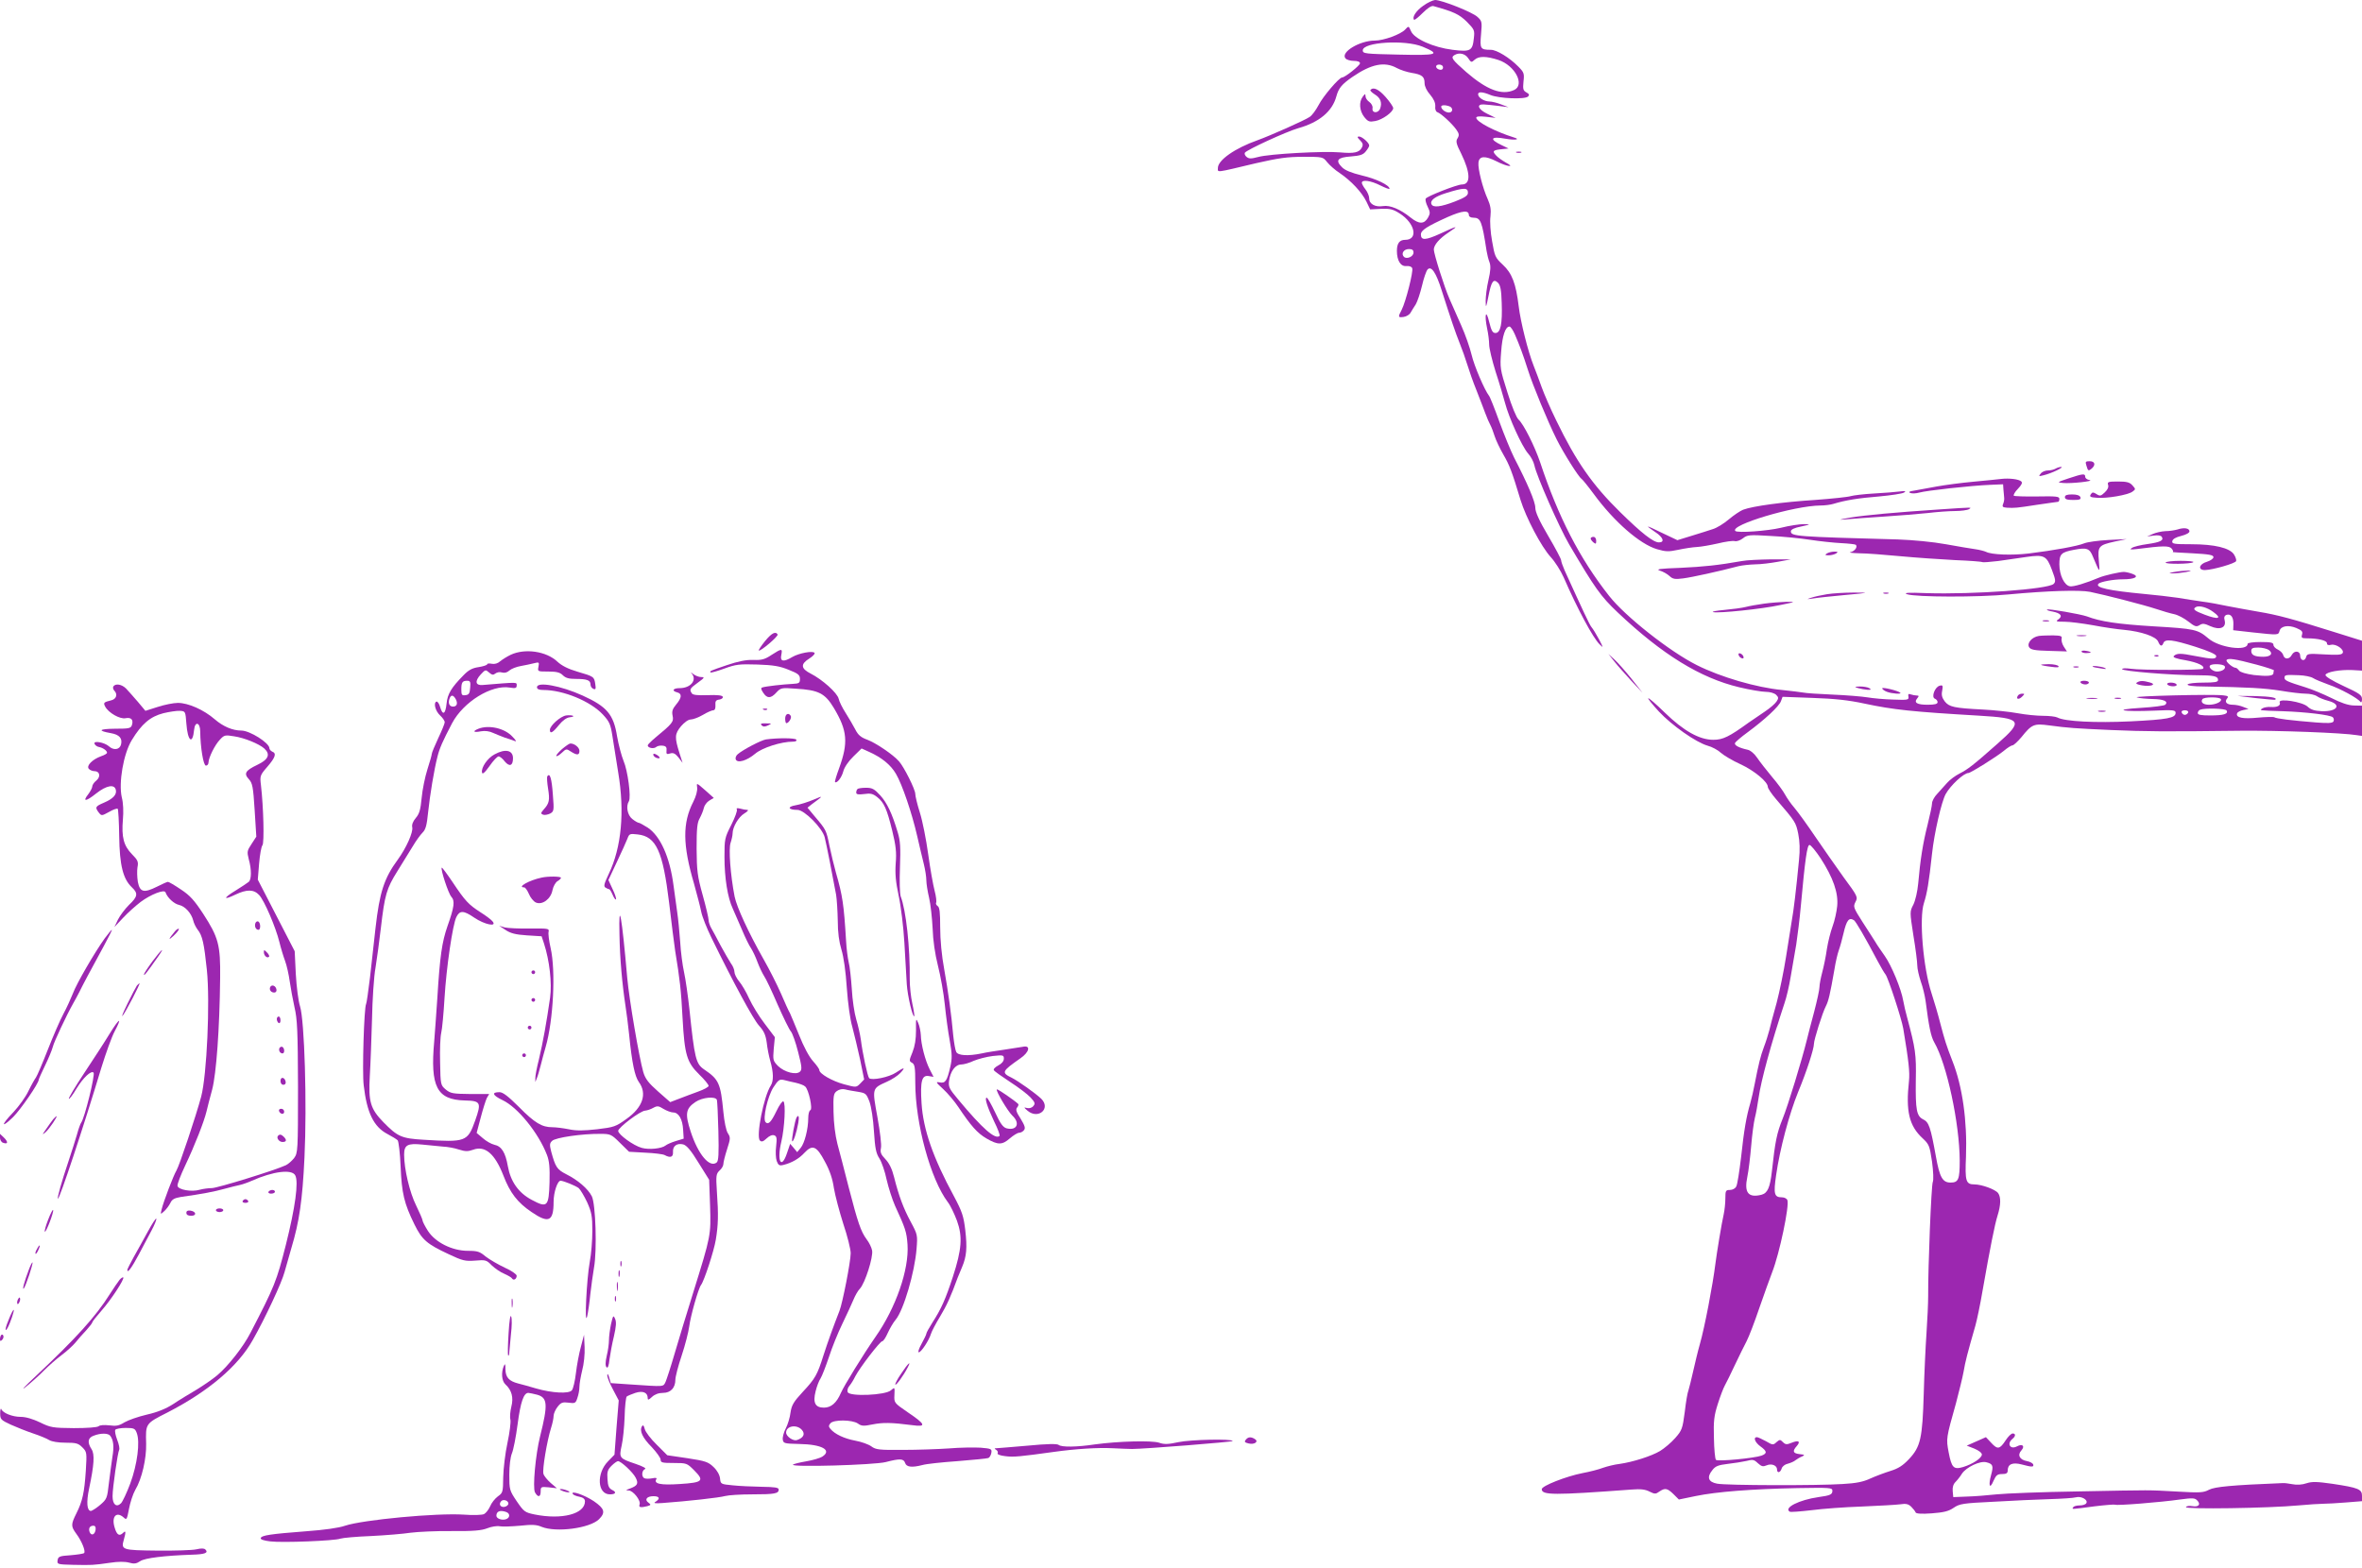 <?xml version="1.0" standalone="no"?>
<!DOCTYPE svg PUBLIC "-//W3C//DTD SVG 20010904//EN"
 "http://www.w3.org/TR/2001/REC-SVG-20010904/DTD/svg10.dtd">
<svg version="1.0" xmlns="http://www.w3.org/2000/svg"
 width="1280pt" height="850pt" viewBox="0 0 1280 850"
 preserveAspectRatio="xMidYMid meet">
<g transform="translate(0,850) scale(0.1,-0.1)"
fill="#9c27b0" stroke="none">
<path d="M7713 8469 c-39 -27 -62 -63 -50 -76 3 -3 24 14 47 37 26 26 47 40
58 37 111 -31 139 -44 181 -85 41 -42 43 -46 38 -89 -7 -69 -18 -75 -115 -63
-105 13 -209 60 -226 102 -12 28 -13 28 -31 8 -24 -26 -116 -60 -165 -60 -82
0 -186 -63 -159 -96 6 -8 27 -14 45 -14 21 0 34 -5 34 -13 0 -12 -82 -77 -97
-77 -16 0 -104 -103 -127 -149 -15 -28 -36 -57 -49 -65 -28 -19 -215 -102
-282 -126 -122 -43 -215 -108 -215 -150 0 -26 -18 -28 205 25 123 28 170 35
257 35 106 0 107 0 130 -29 13 -16 43 -43 68 -59 62 -42 120 -104 145 -155
l20 -42 59 3 c49 2 65 -2 101 -25 84 -53 102 -143 30 -143 -31 0 -45 -19 -45
-60 0 -53 21 -86 52 -82 15 1 28 -3 31 -12 7 -17 -35 -182 -57 -225 -21 -40
-20 -43 10 -39 15 2 32 12 38 23 6 11 19 31 28 45 9 15 24 60 34 101 9 40 23
80 30 88 20 22 46 -15 77 -114 49 -153 73 -225 99 -290 11 -27 29 -77 39 -110
10 -33 32 -96 50 -140 17 -44 39 -100 48 -125 9 -25 22 -54 28 -65 6 -11 16
-38 23 -60 7 -22 28 -66 47 -99 33 -57 46 -90 93 -246 30 -97 112 -253 164
-310 23 -25 54 -74 70 -110 74 -170 159 -328 194 -362 22 -22 22 -21 -3 27
-15 28 -33 57 -40 65 -11 13 -45 86 -146 308 -10 23 -19 48 -19 55 0 7 -31 66
-70 132 -49 83 -70 130 -70 153 0 32 -41 129 -115 272 -18 36 -54 124 -80 195
-26 72 -51 135 -56 140 -24 31 -80 161 -94 221 -9 38 -34 110 -56 159 -22 50
-51 115 -64 145 -29 66 -85 245 -85 268 1 25 30 59 80 92 59 39 50 38 -44 -6
-81 -37 -106 -38 -106 -5 0 23 33 44 146 95 80 35 114 38 114 10 0 -8 10 -14
24 -14 40 0 47 -18 72 -180 3 -19 10 -47 16 -62 7 -19 6 -46 -6 -97 -9 -38
-15 -89 -15 -113 1 -40 2 -38 15 26 16 82 27 97 52 73 13 -14 18 -39 20 -110
4 -112 -6 -162 -34 -162 -15 0 -22 12 -34 60 -17 72 -27 41 -11 -36 6 -27 11
-67 11 -87 0 -20 16 -86 35 -147 20 -60 42 -137 51 -169 21 -81 91 -234 124
-273 16 -17 31 -46 35 -65 11 -56 135 -337 188 -428 140 -238 171 -282 264
-370 242 -229 448 -355 657 -405 58 -14 124 -25 145 -25 23 0 46 -7 56 -16 14
-14 14 -19 2 -37 -8 -12 -36 -36 -63 -54 -27 -18 -66 -45 -88 -60 -105 -76
-139 -93 -191 -93 -76 0 -161 48 -264 148 -46 45 -86 80 -89 77 -3 -2 24 -35
58 -72 70 -75 201 -167 264 -185 23 -6 55 -23 71 -38 17 -15 64 -43 106 -62
76 -35 149 -96 149 -123 0 -8 20 -38 45 -67 105 -122 107 -125 120 -188 8 -41
10 -85 4 -142 -16 -166 -29 -274 -39 -328 -5 -30 -19 -118 -31 -195 -12 -77
-35 -189 -51 -250 -17 -60 -35 -128 -40 -150 -6 -22 -18 -62 -29 -90 -19 -51
-29 -93 -50 -200 -6 -33 -17 -80 -24 -105 -21 -71 -34 -145 -50 -294 -9 -76
-20 -147 -26 -157 -5 -11 -20 -19 -34 -19 -23 0 -25 -4 -25 -45 0 -25 -4 -64
-9 -87 -11 -47 -38 -212 -45 -268 -14 -113 -58 -344 -84 -435 -11 -38 -27
-106 -37 -150 -10 -44 -21 -89 -25 -101 -5 -11 -14 -64 -20 -117 -12 -91 -15
-100 -52 -142 -22 -25 -59 -56 -82 -70 -47 -28 -148 -60 -219 -70 -27 -3 -67
-13 -90 -21 -23 -9 -74 -22 -112 -29 -87 -17 -220 -69 -220 -87 0 -33 67 -33
486 -2 50 4 75 1 98 -11 28 -14 34 -14 53 0 31 21 43 19 77 -14 l29 -29 92 19
c112 23 301 38 553 43 174 3 187 2 187 -14 0 -21 -11 -26 -76 -35 -104 -15
-190 -58 -155 -79 4 -3 57 1 117 8 60 8 183 17 274 20 91 4 184 9 207 12 32 5
45 2 61 -14 11 -11 21 -24 23 -30 3 -7 33 -9 87 -5 65 5 91 11 119 30 32 22
50 25 217 33 99 6 235 12 301 14 66 2 131 6 145 10 29 8 67 -14 56 -32 -4 -7
-20 -12 -36 -12 -16 0 -32 -4 -35 -10 -8 -12 -13 -12 115 5 57 7 108 11 112 9
9 -6 246 13 351 28 68 9 81 9 94 -5 21 -21 8 -37 -26 -31 -16 3 -32 1 -35 -5
-8 -13 451 -6 609 9 55 5 116 9 135 9 19 0 74 3 123 7 l87 7 0 29 c0 36 -20
44 -159 65 -85 12 -111 13 -142 3 -23 -8 -52 -10 -76 -5 -21 4 -45 7 -53 6
-278 -11 -368 -20 -399 -36 -30 -16 -49 -17 -170 -10 -172 9 -118 9 -536 1
-198 -3 -398 -11 -445 -16 -47 -5 -119 -11 -160 -12 l-75 -3 -3 32 c-2 21 3
38 15 50 10 10 26 30 35 45 23 35 98 71 132 62 36 -9 40 -19 26 -69 -16 -58
-7 -80 13 -32 14 31 21 37 46 37 24 0 31 5 31 19 0 35 26 46 76 33 56 -15 67
-15 62 1 -3 6 -17 14 -33 17 -40 7 -54 33 -31 58 21 24 6 38 -24 22 -36 -19
-56 14 -25 40 19 15 19 30 2 30 -8 0 -25 -17 -38 -37 -32 -49 -44 -51 -78 -14
l-29 31 -52 -23 -52 -23 41 -16 c24 -10 41 -23 41 -32 0 -19 -49 -52 -102 -68
-51 -15 -62 -4 -78 80 -14 75 -14 75 40 267 16 61 35 137 41 170 9 54 20 97
64 250 8 28 26 113 39 190 42 239 66 358 81 406 18 57 19 100 3 122 -15 20
-89 47 -128 47 -47 0 -52 17 -46 152 7 191 -19 380 -74 518 -32 82 -42 114
-65 202 -12 48 -34 122 -48 165 -45 137 -68 406 -41 488 17 53 27 110 44 268
12 112 51 281 74 323 26 47 98 114 123 114 12 0 153 88 193 121 19 16 40 29
46 29 6 0 28 20 49 45 56 70 68 74 150 63 106 -14 135 -16 335 -25 189 -8 285
-9 700 -4 208 2 554 -11 633 -24 l27 -4 0 82 0 82 -45 1 c-30 1 -69 14 -122
41 -43 21 -105 47 -138 57 -100 31 -115 38 -115 52 0 16 6 17 79 14 30 -1 64
-8 75 -15 12 -8 50 -23 85 -36 62 -21 158 -73 173 -94 4 -5 8 1 8 15 0 22 -12
31 -101 72 -64 30 -99 52 -97 60 6 16 79 29 146 26 l52 -3 0 81 0 81 -147 46
c-232 73 -311 94 -413 111 -52 9 -129 23 -170 31 -41 9 -102 20 -135 24 -33 5
-94 14 -135 21 -41 6 -120 15 -175 20 -200 19 -273 35 -253 56 11 11 82 24
133 24 65 0 90 15 52 29 -16 6 -37 11 -48 11 -22 0 -106 -19 -134 -31 -71 -30
-138 -50 -157 -47 -31 4 -58 61 -58 119 0 56 10 66 80 79 69 13 84 8 102 -38
38 -90 38 -91 32 -22 -7 79 -2 85 88 105 l63 13 -100 -5 c-55 -3 -113 -11
-130 -18 -35 -15 -169 -39 -300 -55 -92 -11 -203 -7 -233 9 -9 4 -35 11 -57
14 -22 3 -94 15 -160 27 -71 13 -178 23 -260 26 -552 15 -580 17 -580 44 0 10
19 19 55 26 54 12 54 12 15 13 -22 0 -78 -8 -125 -20 -72 -17 -234 -29 -246
-17 -32 32 319 137 462 138 23 0 54 4 70 9 66 20 135 31 247 40 64 6 125 15
135 21 13 8 8 10 -23 6 -22 -3 -85 -8 -140 -11 -55 -3 -111 -10 -125 -14 -14
-5 -101 -14 -195 -21 -172 -11 -336 -33 -389 -53 -15 -6 -50 -29 -77 -52 -27
-23 -66 -47 -87 -53 -20 -7 -72 -23 -114 -36 l-78 -24 -80 38 c-44 22 -80 38
-80 36 0 -2 18 -15 40 -30 43 -28 53 -56 20 -56 -30 0 -93 49 -210 164 -151
148 -239 275 -346 496 -31 63 -66 144 -79 180 -13 36 -32 88 -43 115 -31 77
-72 241 -82 325 -15 123 -36 179 -86 225 -41 38 -44 45 -58 127 -9 48 -13 108
-9 135 4 37 0 60 -15 94 -27 59 -54 165 -50 198 4 36 35 38 97 7 58 -30 106
-36 51 -7 -19 11 -44 28 -54 40 -21 23 -15 28 39 33 l30 3 -37 18 c-70 33 -60
50 21 35 52 -9 83 -4 45 7 -102 32 -204 85 -204 107 0 7 17 9 53 5 l52 -6 -45
22 c-50 24 -61 53 -20 51 14 -1 50 -4 80 -8 l55 -7 -40 15 c-22 9 -51 16 -65
16 -28 1 -60 21 -60 39 0 15 24 14 67 -4 46 -19 187 -25 204 -8 8 8 6 14 -9
22 -18 10 -20 18 -16 59 5 43 3 50 -28 81 -47 48 -117 91 -149 91 -57 0 -60 6
-53 84 6 67 5 72 -19 94 -27 26 -194 92 -230 92 -12 -1 -41 -14 -64 -31z m-4
-222 c101 -42 82 -48 -131 -43 -179 4 -193 5 -193 23 0 45 229 59 324 20z
m247 -62 c16 -24 18 -25 35 -9 23 21 64 20 129 -1 91 -30 145 -136 85 -163
-66 -30 -147 0 -260 98 -76 67 -84 78 -64 91 26 16 58 9 75 -16z m-386 -54
c19 -10 55 -22 80 -26 56 -9 70 -20 70 -56 0 -17 12 -42 30 -62 20 -24 29 -44
28 -63 -2 -16 3 -29 11 -32 19 -6 78 -60 102 -93 16 -23 18 -31 8 -48 -11 -16
-8 -30 20 -85 50 -103 52 -166 3 -166 -26 0 -192 -65 -196 -77 -3 -7 2 -26 11
-44 14 -29 14 -36 2 -58 -21 -37 -49 -37 -95 0 -56 45 -111 68 -149 62 -42 -7
-75 11 -75 41 0 13 -9 35 -20 49 -11 14 -20 30 -20 36 0 19 49 12 100 -14 28
-14 50 -22 50 -18 0 19 -72 54 -150 72 -57 14 -92 28 -108 45 -37 37 -24 53
49 58 49 4 66 9 80 27 11 13 19 27 19 32 0 15 -39 49 -55 49 -12 0 -10 -5 5
-20 16 -16 18 -25 10 -40 -14 -27 -42 -33 -118 -26 -88 8 -384 -8 -444 -25
-38 -10 -49 -10 -62 0 -9 7 -13 17 -10 23 10 16 226 115 289 133 114 32 185
91 207 173 12 44 29 65 87 105 102 70 174 85 241 48z m250 3 c0 -9 -7 -14 -17
-12 -25 5 -28 28 -4 28 12 0 21 -6 21 -16z m34 -210 c22 -8 20 -34 -2 -34 -19
0 -42 18 -42 32 0 9 22 10 44 2z m101 -469 c0 -15 -16 -26 -70 -47 -78 -30
-120 -35 -128 -14 -8 20 20 41 78 59 99 31 120 31 120 2z m-295 -324 c0 -22
-37 -38 -52 -23 -17 17 -1 42 27 42 18 0 25 -5 25 -19z m549 -443 c26 -60 45
-111 71 -193 25 -80 107 -279 156 -377 37 -74 119 -204 134 -213 6 -4 36 -41
67 -83 110 -150 250 -272 343 -299 48 -14 63 -14 115 -3 33 7 78 14 100 15 22
1 73 10 113 19 41 10 82 16 93 13 10 -3 30 4 44 15 24 19 35 20 148 13 67 -3
165 -13 217 -21 52 -8 128 -16 168 -18 40 -2 75 -6 79 -9 11 -12 -6 -35 -29
-40 -13 -2 9 -5 47 -6 39 0 140 -8 225 -16 85 -8 218 -17 295 -21 77 -3 143
-8 148 -11 4 -2 42 1 85 6 42 6 111 16 153 22 97 14 110 7 139 -71 20 -53 21
-63 9 -75 -30 -29 -436 -58 -689 -50 -101 4 -127 2 -105 -6 47 -16 384 -17
550 -1 215 20 384 25 441 14 84 -17 296 -72 359 -93 33 -11 77 -24 97 -28 20
-4 54 -22 77 -40 34 -27 43 -30 60 -20 16 11 27 10 59 -5 51 -23 87 -9 78 30
-5 17 -2 26 9 31 24 8 39 -12 38 -50 l-1 -33 107 -12 c138 -15 138 -15 144 8
7 27 47 34 91 16 30 -13 36 -19 31 -36 -5 -17 -2 -20 27 -20 60 0 108 -12 108
-26 0 -10 7 -13 23 -9 28 6 73 -27 62 -45 -6 -10 -31 -11 -101 -7 -86 5 -92 4
-97 -15 -7 -25 -32 -19 -32 8 0 26 -31 30 -45 5 -13 -26 -40 -27 -47 -2 -2 10
-16 24 -29 30 -13 6 -24 17 -24 26 0 12 -14 15 -70 15 -38 0 -70 -4 -70 -10 0
-42 -155 -21 -213 30 -57 48 -72 52 -296 65 -196 12 -289 26 -362 54 -34 12
-210 43 -216 37 -3 -3 11 -8 31 -11 44 -9 55 -24 31 -42 -17 -11 -13 -13 33
-13 28 0 97 -9 154 -19 57 -11 133 -22 169 -25 93 -9 172 -36 184 -63 11 -27
21 -29 29 -8 9 23 51 18 174 -21 72 -23 112 -41 112 -50 0 -18 -20 -18 -113 0
-80 16 -101 16 -117 0 -7 -7 15 -15 65 -23 66 -12 107 -32 93 -46 -8 -8 -340
-8 -390 0 -29 4 -48 3 -48 -2 0 -11 271 -33 402 -33 95 0 118 -5 118 -26 0
-11 -18 -14 -79 -14 -44 0 -83 -4 -86 -10 -4 -6 29 -11 92 -11 235 -4 324 -9
413 -23 52 -9 113 -16 135 -16 22 0 50 -6 61 -14 11 -8 39 -19 62 -25 74 -20
49 -59 -36 -56 -39 2 -59 8 -77 25 -28 26 -160 47 -151 23 7 -17 -13 -28 -49
-25 -16 1 -37 -2 -45 -8 -17 -11 -21 -11 110 -15 121 -4 259 -20 272 -33 6 -6
7 -16 3 -23 -6 -9 -30 -10 -94 -5 -138 11 -215 21 -226 28 -5 3 -46 2 -90 -2
-81 -8 -120 0 -112 23 2 7 17 15 33 18 l29 6 -28 11 c-16 7 -41 12 -57 12 -33
0 -47 15 -31 34 9 11 5 14 -21 17 -62 7 -493 -4 -468 -11 14 -5 53 -8 87 -9
59 -1 85 -13 67 -31 -5 -5 -65 -13 -134 -17 -159 -10 -99 -22 73 -15 105 5
117 3 117 -12 0 -28 -44 -36 -244 -46 -189 -9 -357 -1 -397 21 -10 5 -44 9
-77 9 -33 0 -95 6 -138 14 -44 8 -128 17 -189 20 -156 8 -182 14 -206 44 -15
20 -19 35 -14 58 5 28 3 32 -14 27 -26 -7 -46 -62 -26 -70 8 -3 15 -11 15 -19
0 -10 -15 -14 -54 -14 -58 0 -76 11 -56 35 10 12 9 15 -3 15 -8 0 -23 3 -32 6
-12 5 -16 2 -13 -12 3 -18 -3 -19 -82 -16 -47 1 -110 7 -140 12 -30 5 -116 12
-190 15 -74 3 -145 8 -158 11 -13 2 -64 9 -115 14 -138 13 -333 70 -462 135
-146 73 -389 265 -475 375 -160 203 -276 429 -374 725 -29 85 -89 206 -117
231 -11 10 -37 72 -60 147 -40 126 -41 133 -34 221 6 86 23 136 45 136 6 0 19
-19 29 -42z m3785 -1505 c50 -36 28 -43 -46 -15 -56 21 -67 30 -49 41 17 11
62 -1 95 -26z m301 -206 c25 -19 11 -37 -30 -37 -46 0 -65 9 -65 31 0 15 7 19
38 19 21 0 46 -6 57 -13z m-65 -80 c52 -14 94 -28 93 -31 -2 -3 -3 -10 -3 -15
0 -15 -33 -18 -105 -10 -43 6 -74 15 -81 24 -6 8 -14 15 -18 15 -16 0 -55 33
-50 42 8 12 44 7 164 -25z m-174 -8 c8 -14 -14 -29 -42 -29 -23 0 -48 23 -37
33 11 11 71 8 79 -4z m-1951 -203 c155 -33 258 -44 617 -65 236 -14 245 -27
103 -152 -132 -117 -161 -139 -206 -162 -22 -11 -52 -33 -67 -50 -15 -16 -39
-43 -54 -60 -16 -16 -28 -40 -28 -51 0 -12 -11 -64 -24 -116 -25 -98 -40 -191
-51 -319 -4 -43 -15 -91 -26 -114 -20 -38 -20 -39 0 -168 12 -71 21 -144 21
-162 0 -18 9 -57 19 -87 11 -30 22 -77 26 -105 18 -141 29 -193 47 -225 68
-117 137 -439 138 -641 0 -103 -7 -119 -50 -119 -43 0 -59 29 -79 141 -29 160
-38 186 -68 201 -37 18 -43 51 -41 213 3 140 -2 172 -47 340 -8 28 -17 68 -21
90 -11 65 -64 192 -100 243 -18 26 -42 60 -51 76 -10 15 -41 65 -70 109 -49
77 -51 82 -38 108 14 26 12 31 -65 135 -43 60 -112 159 -153 219 -41 61 -91
130 -111 154 -21 24 -44 58 -53 75 -9 17 -40 60 -71 96 -30 36 -66 82 -80 103
-15 22 -36 40 -51 43 -46 10 -73 24 -69 36 3 7 33 33 69 59 92 68 170 140 180
168 l9 24 163 -6 c119 -4 194 -12 282 -31z m1930 25 c8 -14 -28 -31 -64 -31
-31 0 -47 13 -36 30 8 13 92 13 100 1z m31 -62 c11 -19 -16 -27 -88 -27 -50 0
-68 3 -68 13 0 7 6 16 13 18 24 10 136 7 143 -4z m-208 -11 c-3 -7 -11 -13
-18 -13 -7 0 -15 6 -17 13 -3 7 4 12 17 12 13 0 20 -5 18 -12z m-1992 -790
c68 -105 97 -188 90 -259 -3 -31 -14 -81 -25 -110 -11 -30 -25 -85 -31 -124
-5 -38 -17 -95 -25 -125 -8 -30 -15 -66 -15 -80 0 -14 -13 -74 -29 -135 -16
-60 -34 -128 -39 -150 -27 -110 -103 -359 -132 -430 -31 -77 -40 -120 -58
-285 -10 -87 -23 -117 -56 -126 -72 -18 -95 11 -77 97 7 33 16 110 21 169 5
60 14 127 20 151 6 23 15 72 20 108 13 93 68 295 140 512 11 31 26 96 34 145
8 49 22 127 30 174 7 47 19 141 25 210 23 252 34 330 47 330 7 0 34 -33 60
-72z m181 -336 c10 -7 58 -88 129 -223 17 -32 36 -64 42 -71 14 -17 87 -240
96 -293 30 -181 36 -236 31 -285 -18 -163 1 -243 74 -310 35 -33 38 -40 51
-127 7 -53 9 -99 4 -110 -8 -17 -26 -463 -25 -618 0 -38 -4 -128 -9 -200 -5
-71 -12 -220 -15 -330 -7 -241 -17 -287 -80 -354 -33 -35 -58 -51 -100 -64
-32 -10 -80 -28 -109 -41 -38 -18 -77 -26 -151 -30 -135 -9 -630 -8 -680 2
-48 9 -57 35 -25 74 16 21 32 27 82 33 35 4 80 11 102 16 34 9 41 8 62 -12 20
-18 28 -20 47 -12 27 12 57 0 57 -22 0 -22 18 -18 25 5 3 11 18 23 33 26 15 4
34 12 42 19 8 6 24 16 35 20 17 8 16 10 -12 13 -37 4 -41 16 -16 44 22 25 10
33 -27 18 -27 -11 -34 -11 -48 3 -15 15 -17 15 -35 0 -18 -17 -21 -16 -57 5
-22 12 -44 22 -49 22 -22 0 -10 -29 19 -50 36 -26 38 -38 6 -50 -38 -14 -237
-33 -247 -23 -5 5 -10 58 -11 118 -3 93 1 122 21 185 13 41 30 86 38 100 8 14
32 63 54 110 22 47 51 105 64 130 13 25 44 106 69 180 26 74 57 162 70 195 39
99 94 360 82 390 -3 8 -16 15 -29 15 -42 0 -47 17 -32 120 20 141 71 332 119
450 47 113 86 235 86 262 0 22 46 169 65 205 14 28 22 61 46 198 6 39 17 86
24 105 7 19 18 60 25 90 17 73 30 89 57 72z"/>
<path d="M7427 8013 c-4 -3 6 -14 22 -24 32 -19 42 -45 30 -78 -11 -27 -46
-25 -41 3 2 10 -6 25 -17 33 -12 8 -21 22 -21 31 -1 15 -2 15 -15 -2 -22 -29
-18 -77 8 -110 21 -26 28 -28 60 -22 39 7 97 49 97 70 0 7 -18 34 -41 60 -37
42 -66 56 -82 39z"/>
<path d="M8620 5581 c0 -5 7 -14 15 -21 13 -10 15 -9 15 9 0 12 -6 21 -15 21
-8 0 -15 -4 -15 -9z"/>
<path d="M9900 5500 c-12 -8 -10 -10 10 -10 14 0 32 5 40 10 12 8 10 10 -10
10 -14 0 -32 -5 -40 -10z"/>
<path d="M9440 5459 c-130 -23 -208 -31 -335 -37 -110 -4 -134 -7 -110 -15 17
-5 40 -18 52 -29 18 -17 30 -19 75 -13 47 6 193 38 299 66 20 5 61 9 90 10 30
0 86 7 124 14 l70 13 -110 0 c-60 -1 -130 -4 -155 -9z"/>
<path d="M9900 5279 c-30 -5 -68 -13 -85 -19 -27 -9 -26 -9 10 -4 22 4 101 12
175 19 134 12 134 13 45 13 -49 0 -115 -4 -145 -9z"/>
<path d="M10208 5283 c6 -2 18 -2 25 0 6 3 1 5 -13 5 -14 0 -19 -2 -12 -5z"/>
<path d="M9560 5228 c-36 -5 -81 -13 -100 -18 -19 -5 -71 -12 -115 -16 -44 -4
-72 -9 -61 -12 31 -7 264 17 361 38 88 18 88 18 35 18 -30 -1 -84 -5 -120 -10z"/>
<path d="M11073 5133 c9 -2 23 -2 30 0 6 3 -1 5 -18 5 -16 0 -22 -2 -12 -5z"/>
<path d="M11049 5053 c-38 -6 -66 -39 -53 -61 9 -14 30 -18 108 -20 l97 -3
-17 26 c-9 14 -14 33 -12 43 4 14 -3 17 -46 18 -28 0 -63 -1 -77 -3z"/>
<path d="M11258 5053 c12 -2 32 -2 45 0 12 2 2 4 -23 4 -25 0 -35 -2 -22 -4z"/>
<path d="M11280 4969 c0 -5 11 -9 25 -9 14 0 25 2 25 4 0 2 -11 6 -25 8 -14 3
-25 1 -25 -3z"/>
<path d="M9422 4949 c2 -7 10 -15 17 -17 8 -3 12 1 9 9 -2 7 -10 15 -17 17 -8
3 -12 -1 -9 -9z"/>
<path d="M11678 4943 c7 -3 16 -2 19 1 4 3 -2 6 -13 5 -11 0 -14 -3 -6 -6z"/>
<path d="M11061 4896 c2 -2 26 -7 53 -10 33 -5 46 -4 41 3 -3 6 -27 11 -52 11
-26 0 -44 -2 -42 -4z"/>
<path d="M11238 4883 c6 -2 18 -2 25 0 6 3 1 5 -13 5 -14 0 -19 -2 -12 -5z"/>
<path d="M11341 4886 c2 -2 22 -6 44 -9 28 -5 34 -4 20 3 -19 8 -73 14 -64 6z"/>
<path d="M11275 4800 c3 -5 15 -10 26 -10 10 0 19 5 19 10 0 6 -12 10 -26 10
-14 0 -23 -4 -19 -10z"/>
<path d="M11581 4801 c-10 -6 -2 -11 27 -16 48 -8 82 5 42 16 -36 10 -53 10
-69 0z"/>
<path d="M11745 4790 c3 -5 17 -10 31 -10 14 0 22 4 19 10 -3 6 -17 10 -31 10
-14 0 -22 -4 -19 -10z"/>
<path d="M10070 4770 c14 -4 36 -8 50 -9 20 -1 22 1 10 9 -8 5 -31 9 -50 9
-32 -1 -33 -2 -10 -9z"/>
<path d="M10200 4769 c0 -5 12 -14 26 -19 26 -10 81 -14 72 -5 -11 11 -98 32
-98 24z"/>
<path d="M10935 4729 c-12 -19 5 -23 22 -6 16 16 16 17 1 17 -9 0 -20 -5 -23
-11z"/>
<path d="M12225 4716 c55 -6 102 -10 104 -9 16 11 -25 18 -107 20 l-97 1 100
-12z"/>
<path d="M11313 4713 c15 -2 37 -2 50 0 12 2 0 4 -28 4 -27 0 -38 -2 -22 -4z"/>
<path d="M11463 4713 c9 -2 23 -2 30 0 6 3 -1 5 -18 5 -16 0 -22 -2 -12 -5z"/>
<path d="M11373 4643 c9 -2 25 -2 35 0 9 3 1 5 -18 5 -19 0 -27 -2 -17 -5z"/>
<path d="M8218 7673 c6 -2 18 -2 25 0 6 3 1 5 -13 5 -14 0 -19 -2 -12 -5z"/>
<path d="M11306 5978 c9 -31 11 -33 29 -18 23 20 18 40 -11 40 -22 0 -24 -3
-18 -22z"/>
<path d="M11140 5960 c-8 -5 -27 -10 -41 -10 -15 0 -33 -7 -40 -17 -13 -15
-11 -16 16 -9 42 10 113 44 95 45 -8 0 -22 -4 -30 -9z"/>
<path d="M11210 5907 c-63 -21 -64 -22 -30 -25 42 -4 175 10 143 16 -13 2 -23
10 -23 18 0 18 -12 17 -90 -9z"/>
<path d="M10845 5904 c-16 -2 -84 -9 -150 -15 -66 -6 -156 -18 -200 -26 -44
-8 -98 -18 -120 -22 -28 -4 -35 -8 -23 -13 9 -4 31 -3 49 2 38 11 282 38 384
42 l70 3 2 -30 c2 -16 3 -37 4 -45 1 -8 -2 -23 -6 -32 -6 -15 -2 -18 21 -20
42 -2 48 -2 164 16 58 8 108 16 113 16 4 0 7 7 7 16 0 13 -17 15 -120 13 -66
-1 -123 1 -127 4 -3 4 6 21 22 37 20 21 26 33 19 40 -13 13 -67 19 -109 14z"/>
<path d="M11424 5872 c4 -12 -2 -26 -18 -41 -21 -20 -26 -21 -45 -9 -18 11
-23 11 -31 -2 -8 -12 -2 -16 33 -18 53 -5 169 15 193 33 18 13 18 14 0 34 -15
17 -31 21 -78 21 -53 0 -59 -2 -54 -18z"/>
<path d="M11190 5805 c0 -11 12 -15 45 -15 35 0 43 3 39 15 -4 10 -20 15 -45
15 -28 0 -39 -4 -39 -15z"/>
<path d="M10515 5739 c-255 -17 -403 -31 -485 -44 -68 -12 -73 -14 -25 -10 33
3 125 10 205 15 80 5 186 14 235 19 50 6 117 11 150 11 33 0 67 5 75 10 17 11
24 11 -155 -1z"/>
<path d="M11800 5630 c-14 -4 -43 -9 -65 -9 -22 -1 -53 -8 -70 -16 l-30 -13
36 5 c23 3 39 1 44 -7 12 -19 -7 -29 -77 -39 -37 -5 -75 -14 -85 -21 -14 -9
-9 -10 27 -6 141 18 175 19 189 2 7 -9 10 -17 5 -18 -5 -1 43 -4 106 -7 92 -5
115 -9 115 -21 0 -8 -16 -19 -35 -25 -43 -12 -52 -45 -11 -45 42 1 165 36 169
49 2 6 -3 22 -12 36 -23 35 -105 55 -231 55 -95 0 -106 2 -103 17 2 11 19 21
48 28 28 7 45 17 45 25 0 17 -29 22 -65 10z"/>
<path d="M11736 5451 c-7 -10 140 -9 150 2 4 4 -27 7 -69 7 -42 0 -78 -4 -81
-9z"/>
<path d="M11785 5400 c-34 -6 -36 -7 -10 -8 17 0 48 3 70 7 33 7 35 9 10 8
-16 0 -48 -3 -70 -7z"/>
<path d="M4145 5024 c-20 -25 -35 -47 -33 -50 8 -7 108 78 102 87 -11 19 -33
7 -69 -37z"/>
<path d="M4181 4950 c-36 -24 -53 -29 -100 -27 -39 1 -82 -8 -141 -28 -92 -31
-96 -33 -89 -40 3 -2 36 7 74 21 63 23 81 25 180 22 87 -3 122 -9 170 -29 51
-20 60 -28 60 -49 0 -22 -4 -25 -40 -27 -48 -2 -145 -13 -163 -19 -10 -3 -9
-9 4 -29 21 -32 41 -32 71 1 24 26 28 27 106 21 123 -7 158 -25 206 -105 73
-122 79 -187 28 -327 -14 -38 -24 -71 -22 -74 10 -9 36 24 45 58 5 21 28 55
54 80 l45 44 42 -19 c67 -30 116 -70 144 -118 34 -57 87 -214 115 -336 12 -52
28 -121 36 -152 8 -32 14 -72 14 -90 0 -18 7 -61 15 -95 8 -34 16 -108 19
-165 2 -65 13 -140 29 -203 14 -55 31 -149 37 -210 6 -60 18 -149 27 -197 13
-72 13 -96 3 -140 -18 -78 -27 -91 -58 -85 -23 4 -21 1 20 -37 24 -22 61 -66
81 -96 69 -103 103 -142 153 -171 62 -36 85 -36 127 1 19 16 41 30 50 30 8 0
20 6 26 14 9 11 5 24 -18 62 -24 36 -28 51 -19 61 6 7 9 16 6 19 -20 19 -112
83 -116 79 -7 -7 59 -118 84 -142 44 -41 25 -83 -31 -69 -19 5 -34 25 -62 86
-21 44 -41 80 -46 80 -13 0 4 -52 40 -128 20 -40 33 -75 30 -79 -23 -22 -93
39 -225 198 -48 57 -53 68 -49 100 7 52 34 89 66 89 14 0 45 9 68 20 24 10 70
22 103 26 56 6 60 5 60 -14 0 -14 -11 -27 -30 -37 -17 -9 -28 -20 -24 -26 3
-6 43 -34 87 -63 45 -29 95 -67 111 -84 25 -27 27 -34 16 -47 -8 -10 -22 -14
-34 -11 -19 5 -19 4 3 -15 58 -48 127 12 74 65 -30 29 -126 97 -160 114 -58
28 -54 35 46 105 50 34 58 73 14 63 -16 -3 -62 -10 -103 -16 -41 -6 -95 -14
-120 -20 -74 -15 -128 -12 -138 8 -5 9 -12 49 -16 87 -11 121 -27 236 -49 360
-14 75 -22 161 -22 228 0 81 -3 110 -14 116 -7 5 -11 13 -8 18 3 5 0 34 -8 64
-8 30 -24 119 -35 199 -11 80 -31 181 -45 225 -14 44 -25 90 -25 102 0 24 -61
146 -88 176 -32 37 -126 100 -171 117 -36 13 -51 26 -66 56 -11 21 -35 62 -52
89 -18 28 -35 62 -38 77 -7 32 -89 105 -152 137 -53 27 -56 51 -8 81 19 12 33
26 29 31 -8 13 -84 -1 -120 -22 -48 -29 -68 -25 -60 11 7 36 3 36 -53 0z"/>
<path d="M2768 4951 c-21 -10 -46 -26 -57 -35 -13 -12 -30 -17 -46 -14 -14 3
-25 2 -25 -3 0 -4 -21 -11 -46 -15 -35 -5 -55 -16 -82 -44 -66 -67 -87 -101
-92 -154 -6 -58 -21 -66 -35 -18 -5 18 -14 31 -20 29 -17 -7 -6 -51 20 -75 14
-13 25 -29 25 -37 0 -7 -16 -46 -35 -86 -19 -41 -35 -79 -35 -85 0 -6 -11 -45
-24 -85 -13 -41 -27 -110 -31 -154 -6 -63 -12 -86 -32 -109 -16 -19 -22 -37
-19 -50 6 -26 -32 -112 -78 -175 -75 -102 -99 -178 -121 -371 -8 -74 -22 -195
-30 -269 -9 -73 -18 -138 -21 -143 -11 -18 -22 -370 -13 -441 17 -148 54 -225
129 -264 25 -13 49 -28 55 -34 5 -5 13 -69 16 -142 6 -145 19 -200 75 -314 41
-83 67 -106 185 -161 76 -36 90 -39 144 -35 57 5 62 3 90 -26 17 -16 47 -37
67 -45 20 -9 40 -20 43 -26 8 -13 25 -3 25 15 0 8 -29 28 -65 44 -36 17 -82
44 -103 60 -32 27 -44 31 -96 31 -86 0 -177 46 -217 108 -16 25 -29 51 -29 56
0 6 -16 43 -35 82 -35 70 -65 198 -65 275 0 53 18 63 98 55 37 -4 87 -9 112
-11 25 -1 64 -8 87 -16 35 -11 49 -11 77 -1 65 24 118 -22 164 -140 36 -94 77
-147 153 -198 92 -63 119 -51 119 55 0 52 21 115 38 115 17 -1 81 -27 98 -40
9 -8 30 -43 46 -77 24 -54 28 -75 28 -155 0 -51 -6 -127 -14 -168 -17 -92 -30
-357 -14 -295 5 22 13 76 17 120 5 44 14 109 20 144 17 93 9 347 -12 387 -21
41 -76 88 -138 119 -51 26 -59 39 -82 123 -9 36 -9 45 5 58 18 18 162 39 261
38 55 0 60 -2 107 -49 l49 -48 88 -5 c48 -2 96 -8 105 -13 31 -17 47 -11 45
17 -2 32 21 49 55 41 19 -5 42 -32 83 -99 l58 -93 5 -140 c5 -161 5 -161 -91
-470 -36 -115 -82 -266 -102 -335 -20 -69 -42 -136 -48 -150 -14 -28 -1 -27
-195 -14 l-102 7 -9 31 c-5 18 -10 23 -10 12 -1 -10 13 -45 31 -78 l31 -59
-12 -147 -11 -147 -35 -36 c-64 -65 -58 -179 10 -179 32 0 38 12 12 24 -17 9
-23 21 -25 59 -3 39 1 51 22 72 14 14 30 25 35 25 16 0 81 -60 96 -90 16 -31
10 -43 -30 -58 -25 -9 -26 -11 -8 -11 25 -1 67 -55 59 -76 -6 -16 6 -18 42 -9
20 6 21 8 6 19 -23 16 -9 35 27 35 33 0 38 -13 12 -30 -14 -8 -5 -10 37 -7
137 10 308 29 340 38 19 5 85 9 147 9 120 0 143 4 143 26 0 11 -21 14 -92 15
-51 1 -122 4 -158 8 -64 6 -65 7 -68 37 -2 19 -15 43 -35 62 -29 28 -44 33
-142 48 l-109 16 -57 57 c-32 31 -61 69 -65 85 -5 20 -9 24 -15 15 -15 -24 3
-63 53 -113 26 -28 48 -58 48 -68 0 -16 9 -18 71 -18 70 0 72 -1 110 -39 58
-58 48 -67 -77 -75 -105 -7 -143 1 -127 27 4 6 -4 8 -22 4 -16 -3 -35 -3 -42
0 -18 7 -16 42 2 50 10 3 -9 14 -50 28 -89 30 -91 32 -76 100 7 30 14 100 16
156 1 55 7 104 11 109 5 4 26 13 47 20 41 13 67 2 67 -28 0 -12 5 -11 23 6 15
14 36 22 60 22 41 0 67 27 67 72 0 15 15 74 34 130 19 57 37 128 41 158 7 56
49 205 64 225 17 22 70 184 80 245 13 78 15 134 6 260 -6 89 -4 97 14 115 12
10 21 26 21 35 0 10 9 46 20 80 19 59 19 65 4 88 -9 14 -19 62 -24 115 -15
155 -24 176 -104 230 -45 31 -52 59 -80 327 -8 74 -21 164 -29 200 -8 36 -18
110 -21 165 -4 55 -11 127 -16 160 -5 33 -14 98 -20 145 -20 154 -71 268 -140
314 -22 14 -44 26 -48 26 -5 0 -21 9 -36 21 -26 21 -35 69 -18 96 13 21 -6
166 -29 219 -11 27 -27 87 -35 133 -19 119 -55 161 -187 221 -117 53 -247 77
-247 45 0 -10 10 -15 34 -15 109 0 256 -61 323 -133 36 -39 42 -53 52 -118 6
-41 20 -128 31 -195 36 -215 18 -407 -51 -551 -25 -53 -29 -67 -18 -74 8 -5
17 -9 20 -9 4 0 12 -14 19 -30 7 -17 15 -28 18 -25 3 3 -5 28 -18 55 l-23 50
46 98 c25 53 51 110 57 126 10 27 13 28 56 23 100 -11 136 -90 170 -370 13
-111 28 -229 33 -262 25 -152 32 -211 40 -365 11 -199 23 -238 91 -305 28 -27
50 -54 50 -61 0 -6 -26 -20 -57 -31 -32 -12 -79 -29 -104 -39 l-47 -18 -66 58
c-52 46 -69 68 -80 105 -23 81 -76 391 -87 511 -29 335 -47 433 -42 234 2
-129 15 -271 33 -389 5 -33 14 -100 19 -150 16 -159 31 -229 53 -260 46 -63
22 -137 -67 -200 -58 -42 -68 -45 -159 -56 -73 -8 -112 -9 -154 0 -30 6 -70
11 -89 11 -56 0 -95 23 -180 109 -59 59 -88 81 -106 81 -45 0 -38 -17 16 -43
83 -39 195 -178 241 -297 13 -34 16 -69 14 -149 -4 -132 -12 -140 -96 -95 -72
38 -115 99 -130 183 -13 74 -34 108 -73 116 -17 4 -45 20 -63 36 l-33 28 22
83 c12 46 27 93 33 106 l13 22 -103 0 c-93 1 -106 3 -132 24 -28 24 -29 25
-31 147 -2 68 1 140 6 160 5 20 13 105 18 190 10 166 44 397 64 438 18 37 39
37 97 -3 56 -38 126 -52 99 -20 -7 9 -36 31 -65 49 -65 42 -83 61 -151 163
-31 46 -57 81 -59 79 -8 -7 36 -141 52 -158 20 -22 16 -55 -21 -159 -30 -87
-41 -161 -55 -390 -6 -91 -14 -196 -17 -235 -22 -245 14 -316 165 -320 87 -2
92 -10 57 -109 -41 -115 -51 -118 -278 -104 -122 7 -142 17 -219 95 -71 73
-82 111 -74 251 4 64 9 203 12 307 2 105 10 231 19 280 8 50 21 146 29 215 21
181 31 214 89 307 29 46 66 107 84 136 17 29 41 62 53 74 17 17 23 40 30 110
10 94 32 229 51 303 11 44 28 83 79 180 61 115 213 210 313 193 31 -5 37 -3
37 12 0 18 9 18 -185 2 -39 -3 -43 21 -10 57 25 27 27 27 45 11 16 -14 23 -15
34 -6 9 7 24 10 36 6 14 -4 28 -1 41 11 10 9 38 20 62 24 23 4 55 11 71 15 27
7 29 6 24 -19 -5 -26 -5 -26 53 -26 46 0 64 -5 79 -20 15 -15 33 -20 69 -20
62 0 81 -7 81 -30 0 -10 7 -21 16 -24 12 -5 14 0 10 25 -6 41 -7 42 -96 68
-51 15 -85 32 -110 55 -59 56 -175 73 -252 37z m-220 -178 c-2 -31 -7 -39 -25
-41 -20 -3 -23 1 -23 31 0 39 6 47 32 47 16 0 19 -6 16 -37z m-78 -63 c12 -23
6 -40 -15 -40 -19 0 -27 17 -20 40 8 26 21 25 35 0z m1415 -2172 c2 -7 6 -84
8 -170 3 -122 1 -160 -9 -169 -38 -31 -100 42 -141 167 -32 98 -27 125 26 161
37 25 109 32 116 11z m-237 -68 c30 0 51 -37 54 -94 l3 -48 -43 -13 c-23 -7
-48 -18 -55 -24 -21 -17 -90 -24 -129 -13 -45 12 -127 72 -128 92 0 18 121
110 147 110 10 1 29 7 43 15 22 12 29 11 56 -6 17 -10 41 -19 52 -19z"/>
<path d="M8748 4915 c17 -22 59 -69 92 -105 l61 -65 -59 75 c-33 41 -75 89
-93 105 l-33 30 32 -40z"/>
<path d="M3748 4850 c31 -36 -5 -80 -65 -80 -36 0 -45 -15 -13 -23 27 -7 25
-29 -6 -66 -20 -24 -24 -37 -19 -61 7 -32 -1 -42 -92 -117 -24 -20 -43 -39
-43 -43 0 -14 32 -21 46 -9 7 6 23 9 36 7 17 -2 22 -9 20 -26 -2 -20 1 -22 20
-16 17 5 27 0 45 -22 l22 -29 -16 50 c-28 89 -27 106 7 148 19 22 40 37 53 37
12 0 42 11 66 25 23 14 49 25 56 25 9 0 13 10 12 27 -2 22 3 29 21 31 13 2 21
9 19 15 -3 8 -29 11 -82 9 -56 -2 -81 1 -86 10 -14 21 -11 26 33 58 36 26 38
30 18 30 -13 0 -33 8 -44 17 -12 10 -15 11 -8 3z"/>
<path d="M614 4779 c-3 -6 -1 -16 5 -22 20 -20 12 -46 -16 -53 -41 -10 -44
-13 -33 -34 18 -34 80 -69 110 -63 31 6 44 -8 35 -37 -6 -18 -15 -20 -93 -20
-87 -1 -95 -11 -21 -24 46 -8 63 -28 55 -61 -7 -29 -40 -34 -66 -10 -24 21
-84 32 -78 14 3 -8 13 -16 24 -18 22 -4 44 -20 44 -31 0 -5 -14 -13 -32 -19
-47 -17 -81 -51 -67 -68 6 -7 20 -13 31 -13 29 0 35 -30 10 -51 -12 -9 -22
-24 -22 -32 0 -8 -10 -26 -21 -41 -34 -43 -14 -42 42 3 57 45 101 52 107 18 5
-25 -16 -47 -65 -68 -47 -20 -49 -25 -28 -53 15 -19 16 -19 56 3 22 13 43 20
47 17 3 -4 7 -71 8 -149 2 -157 21 -232 69 -277 34 -32 32 -50 -16 -95 -22
-22 -49 -58 -60 -80 l-19 -40 47 50 c26 28 69 66 95 86 55 41 129 70 135 52
10 -29 46 -62 73 -68 33 -7 67 -45 77 -84 3 -14 14 -37 24 -50 26 -32 35 -75
50 -218 18 -172 0 -572 -31 -688 -27 -101 -118 -374 -134 -400 -15 -24 -70
-168 -80 -210 -7 -29 -7 -29 14 -10 11 10 26 30 33 44 9 20 22 27 57 33 115
16 182 29 236 44 32 9 70 18 84 21 14 3 43 13 65 23 115 51 217 64 235 29 19
-35 0 -174 -51 -377 -50 -196 -60 -223 -192 -477 -37 -73 -120 -179 -178 -228
-23 -20 -74 -55 -113 -79 -39 -23 -97 -58 -128 -79 -39 -25 -85 -44 -143 -57
-47 -11 -101 -30 -121 -42 -29 -18 -44 -21 -81 -16 -28 3 -51 2 -59 -5 -8 -6
-61 -10 -134 -10 -114 1 -126 3 -183 31 -40 19 -77 30 -105 30 -45 0 -97 21
-105 42 -3 7 -6 -3 -6 -22 0 -33 3 -37 57 -62 31 -14 86 -36 122 -48 36 -12
75 -28 87 -36 14 -8 48 -14 88 -14 57 0 69 -3 91 -25 25 -25 25 -28 19 -128
-8 -119 -18 -164 -51 -230 -30 -60 -30 -70 -1 -110 30 -40 52 -95 43 -105 -4
-4 -38 -9 -74 -12 -60 -4 -67 -7 -70 -28 -3 -21 0 -22 85 -24 103 -2 107 -2
198 11 45 7 81 7 104 1 28 -8 40 -6 61 8 25 17 132 30 282 35 69 2 89 10 71
28 -7 7 -23 7 -49 1 -22 -5 -117 -8 -212 -7 -190 2 -197 4 -181 59 12 42 11
52 -3 38 -21 -21 -35 -13 -47 29 -18 59 10 89 50 53 15 -14 17 -11 28 47 6 33
21 80 34 103 36 60 61 170 59 251 -3 109 -5 108 116 169 221 114 382 250 462
393 68 120 157 311 172 368 9 33 26 92 37 130 43 143 60 259 71 491 14 292 0
743 -24 819 -9 28 -19 104 -23 175 l-6 124 -100 194 -100 194 7 86 c4 48 12
93 18 100 11 12 6 207 -8 327 -6 49 -5 53 35 99 43 50 51 73 26 82 -8 4 -15
12 -15 18 0 29 -106 96 -152 96 -47 0 -99 22 -144 61 -60 52 -144 89 -200 89
-24 0 -73 -10 -110 -22 l-66 -21 -41 49 c-23 27 -52 59 -64 72 -23 23 -57 29
-69 11z m396 -201 c7 -97 34 -117 42 -33 5 48 33 39 33 -10 1 -86 17 -185 31
-185 8 0 14 8 14 18 1 26 34 94 62 123 23 25 28 26 76 18 56 -8 136 -41 164
-66 35 -32 23 -60 -38 -89 -65 -31 -74 -47 -45 -78 19 -21 23 -40 31 -167 l9
-144 -26 -40 c-24 -36 -25 -42 -15 -82 16 -57 15 -110 0 -123 -7 -6 -39 -27
-71 -47 -68 -41 -69 -55 -1 -22 61 29 99 29 128 -2 28 -29 90 -174 110 -255 8
-33 22 -79 31 -103 9 -24 20 -74 25 -110 5 -36 17 -100 26 -141 15 -64 18
-127 19 -432 0 -347 -1 -357 -21 -385 -12 -15 -32 -33 -45 -39 -57 -27 -371
-124 -401 -124 -18 0 -48 -4 -66 -9 -44 -13 -116 0 -120 21 -2 9 17 58 41 109
54 114 103 240 116 294 5 22 19 76 31 120 22 85 40 324 43 605 2 178 -9 219
-92 347 -48 73 -71 99 -121 132 -34 23 -65 41 -70 41 -5 0 -31 -12 -59 -26
-72 -36 -93 -30 -104 26 -4 25 -5 60 -2 79 6 29 2 39 -30 71 -45 46 -57 93
-49 187 4 43 2 92 -6 121 -18 79 9 236 54 310 54 89 101 128 171 146 33 8 74
14 90 13 30 -2 30 -3 35 -69z m-269 -3845 c19 -49 3 -171 -35 -274 -19 -51
-42 -99 -50 -107 -25 -25 -46 -7 -46 38 0 46 28 238 36 252 3 5 -1 29 -11 54
-9 24 -14 48 -10 54 3 5 29 10 56 10 45 0 51 -3 60 -27z m-144 -15 c18 -23 22
-59 12 -116 -5 -32 -13 -95 -19 -142 -9 -81 -11 -86 -47 -117 -21 -18 -44 -32
-50 -33 -22 0 -26 47 -10 122 27 127 31 186 13 213 -24 37 -20 62 12 73 38 15
78 14 89 0z m-79 -510 c-4 -27 -23 -34 -32 -13 -8 21 1 35 20 35 10 0 14 -8
12 -22z"/>
<path d="M1384 3496 c-6 -17 2 -36 17 -36 12 0 12 37 -1 45 -6 3 -13 -1 -16
-9z"/>
<path d="M1430 3338 c0 -18 18 -34 28 -24 3 4 -2 14 -11 23 -16 16 -17 16 -17
1z"/>
<path d="M1465 3151 c-8 -15 3 -31 21 -31 9 0 14 7 12 17 -4 20 -24 28 -33 14z"/>
<path d="M1500 2976 c0 -8 5 -18 10 -21 6 -3 10 3 10 14 0 12 -4 21 -10 21 -5
0 -10 -6 -10 -14z"/>
<path d="M1515 2820 c-7 -12 2 -30 16 -30 12 0 12 27 0 35 -5 3 -12 1 -16 -5z"/>
<path d="M1520 2641 c0 -12 6 -21 16 -21 9 0 14 7 12 17 -5 25 -28 28 -28 4z"/>
<path d="M1512 2478 c6 -18 28 -21 28 -4 0 9 -7 16 -16 16 -9 0 -14 -5 -12
-12z"/>
<path d="M1507 2344 c-11 -11 5 -34 24 -34 22 0 24 11 7 28 -13 13 -22 15 -31
6z"/>
<path d="M4138 4653 c7 -3 16 -2 19 1 4 3 -2 6 -13 5 -11 0 -14 -3 -6 -6z"/>
<path d="M3068 4622 c-30 -4 -88 -55 -88 -78 0 -24 15 -16 48 25 21 26 42 41
59 43 16 2 24 5 18 8 -5 3 -22 4 -37 2z"/>
<path d="M4255 4605 c0 -14 3 -25 6 -25 13 0 31 29 24 40 -12 19 -30 10 -30
-15z"/>
<path d="M4128 4568 c8 -8 17 -8 34 0 22 10 21 11 -11 11 -27 1 -32 -2 -23
-11z"/>
<path d="M2593 4550 c-35 -14 -27 -22 13 -14 23 4 46 1 67 -9 18 -8 46 -19 62
-25 17 -5 39 -13 50 -17 16 -7 15 -2 -8 22 -42 46 -128 65 -184 43z"/>
<path d="M4151 4492 c-26 -4 -124 -55 -153 -80 -9 -7 -14 -20 -11 -28 9 -23
61 -7 106 31 38 32 140 65 204 65 15 0 22 4 18 11 -6 9 -98 10 -164 1z"/>
<path d="M3045 4439 c-20 -18 -33 -34 -30 -37 3 -3 16 5 30 18 23 22 25 22 49
6 33 -21 46 -20 46 4 0 18 -26 40 -49 40 -6 0 -26 -14 -46 -31z"/>
<path d="M2680 4411 c-38 -20 -73 -71 -68 -98 2 -12 14 -3 41 35 20 29 42 52
49 52 7 0 22 -12 33 -27 26 -31 45 -24 45 17 0 44 -42 53 -100 21z"/>
<path d="M3540 4410 c0 -6 7 -13 15 -17 24 -9 27 1 5 15 -13 8 -20 8 -20 2z"/>
<path d="M2966 4292 c-3 -5 -1 -35 4 -66 10 -63 7 -80 -23 -113 -17 -20 -18
-23 -4 -29 8 -3 25 0 38 6 21 12 22 16 15 103 -6 86 -16 121 -30 99z"/>
<path d="M3778 4231 c2 -17 -6 -48 -21 -77 -59 -115 -58 -233 4 -444 16 -58
34 -126 39 -152 5 -26 30 -89 55 -140 120 -246 226 -441 258 -477 27 -30 36
-50 42 -92 3 -30 12 -74 19 -99 18 -62 19 -109 3 -134 -38 -58 -81 -276 -59
-298 9 -9 18 -6 36 11 16 15 31 21 42 17 13 -5 15 -15 10 -59 -4 -30 -2 -65 3
-80 9 -24 15 -27 38 -21 44 11 84 34 113 66 43 46 66 36 110 -48 26 -47 42
-94 49 -144 7 -41 30 -128 51 -194 22 -65 40 -137 40 -159 0 -45 -44 -270 -61
-313 -32 -82 -63 -167 -86 -239 -34 -108 -45 -127 -113 -200 -49 -53 -60 -71
-66 -111 -3 -27 -15 -66 -26 -87 -11 -21 -18 -48 -16 -60 3 -21 9 -22 90 -24
122 -2 178 -33 125 -68 -14 -9 -53 -20 -88 -26 -35 -6 -68 -14 -72 -18 -15
-15 441 -2 503 14 77 20 97 19 105 -5 7 -22 36 -26 94 -11 20 6 105 15 190 21
85 7 160 14 167 17 6 2 14 15 16 27 4 22 1 24 -58 29 -35 2 -112 1 -171 -4
-59 -4 -172 -8 -251 -8 -127 -1 -146 1 -170 19 -15 11 -54 25 -87 31 -59 11
-111 35 -135 64 -10 12 -10 18 0 30 17 21 118 20 149 -1 19 -14 31 -15 79 -5
56 11 100 11 216 -4 78 -11 73 4 -25 70 -74 51 -74 51 -72 94 2 43 2 43 -19
25 -29 -27 -225 -35 -234 -10 -4 9 0 24 9 34 8 9 23 33 32 52 25 48 134 190
146 190 6 0 19 20 30 45 11 24 30 57 43 72 43 52 103 257 113 384 6 74 5 78
-31 145 -40 74 -65 141 -91 244 -11 44 -26 75 -47 97 -24 25 -29 37 -24 60 4
16 -5 89 -19 167 -29 158 -30 156 50 192 28 12 61 34 74 48 30 32 22 33 -24 2
-37 -25 -131 -44 -145 -30 -9 10 -36 136 -45 209 -4 28 -15 77 -25 110 -10 33
-21 107 -24 165 -4 58 -11 123 -17 145 -5 22 -12 74 -14 115 -12 199 -19 245
-55 370 -10 36 -26 101 -35 145 -17 85 -18 87 -80 160 l-39 47 21 17 c67 49
67 50 13 27 -30 -13 -75 -27 -99 -31 -47 -8 -40 -25 11 -25 37 0 134 -98 147
-148 9 -35 45 -218 62 -312 4 -25 8 -88 9 -140 0 -65 7 -115 20 -158 12 -39
23 -116 29 -207 6 -84 18 -172 30 -212 10 -37 29 -117 42 -176 l22 -108 -21
-22 c-22 -22 -22 -22 -89 -4 -63 17 -133 57 -133 77 0 6 -15 27 -34 48 -21 23
-51 79 -75 140 -23 56 -45 110 -50 120 -6 9 -28 58 -49 107 -22 50 -63 131
-91 180 -86 152 -148 287 -160 345 -23 118 -33 259 -22 291 6 18 11 41 11 51
0 35 32 90 64 109 17 10 24 19 16 19 -8 0 -26 3 -39 7 -16 4 -22 3 -18 -5 4
-5 -10 -43 -30 -83 -36 -70 -37 -78 -37 -174 0 -113 17 -221 45 -280 10 -22
32 -74 50 -115 17 -41 39 -86 49 -100 9 -14 25 -47 35 -75 10 -27 27 -62 36
-76 10 -14 43 -84 73 -154 31 -70 63 -136 72 -146 8 -9 26 -59 39 -111 20 -77
22 -95 11 -106 -20 -21 -85 -4 -120 30 -27 28 -28 32 -23 93 l6 63 -55 73
c-31 40 -68 101 -84 136 -16 36 -41 78 -55 94 -14 17 -25 40 -25 51 0 11 -8
32 -19 46 -10 15 -35 59 -56 97 -20 39 -43 81 -51 95 -8 14 -14 33 -14 43 0
10 -14 71 -32 135 -29 104 -32 132 -33 252 0 109 3 141 17 165 9 17 19 41 22
55 3 14 16 32 29 40 l25 15 -47 42 c-47 41 -47 41 -43 14z m534 -1600 c21 -5
44 -13 51 -20 19 -15 43 -124 28 -129 -6 -2 -11 -21 -11 -42 0 -60 -20 -137
-41 -162 l-19 -23 -19 23 -19 22 -17 -50 c-31 -93 -56 -43 -31 61 18 76 25
212 11 219 -5 3 -22 -20 -37 -52 -29 -60 -44 -76 -59 -61 -17 17 10 138 42
189 27 41 33 45 57 40 15 -4 44 -11 64 -15z m338 -49 c42 -7 45 -10 62 -54 10
-29 20 -94 24 -160 6 -92 11 -119 30 -148 12 -19 30 -71 39 -115 10 -43 30
-106 45 -140 57 -124 63 -142 68 -211 9 -135 -63 -343 -174 -501 -66 -95 -170
-264 -187 -303 -23 -54 -53 -80 -92 -80 -47 0 -61 26 -45 89 6 25 18 57 27 70
8 13 28 65 45 115 16 50 49 132 73 181 24 50 51 108 60 130 9 22 24 49 35 60
28 30 73 172 66 207 -3 16 -16 43 -30 61 -31 42 -47 89 -97 282 -22 88 -50
194 -61 235 -12 47 -20 112 -21 173 -2 88 0 100 18 113 12 9 30 13 45 9 14 -4
45 -9 70 -13z m-305 -1832 c20 -22 10 -44 -27 -56 -20 -6 -58 20 -58 41 0 36
57 46 85 15z"/>
<path d="M4317 2443 c-9 -14 -29 -125 -24 -129 6 -6 24 47 33 99 6 34 2 48 -9
30z"/>
<path d="M4647 4223 c-4 -3 -7 -12 -7 -19 0 -10 11 -12 43 -8 34 5 47 2 70
-16 38 -30 53 -64 82 -182 20 -82 24 -118 19 -178 -4 -57 0 -100 16 -175 12
-55 26 -169 31 -255 5 -85 11 -186 13 -225 4 -62 32 -183 41 -173 1 1 -3 32
-11 68 -8 36 -14 94 -14 130 2 175 -20 376 -49 451 -5 16 -7 81 -4 158 4 107
2 143 -12 189 -31 104 -58 160 -95 201 -32 35 -44 41 -77 41 -22 0 -43 -3 -46
-7z"/>
<path d="M2935 3743 c-67 -14 -136 -53 -94 -53 5 0 17 -16 25 -35 8 -20 25
-41 38 -47 35 -15 81 19 90 67 4 20 16 41 26 48 11 6 20 15 20 19 0 8 -70 9
-105 1z"/>
<path d="M2740 3459 c27 -18 54 -25 115 -29 l80 -5 13 -39 c30 -93 44 -214 33
-294 -19 -133 -39 -244 -60 -332 -12 -47 -21 -94 -20 -105 l0 -20 8 20 c5 11
14 43 21 70 7 28 19 73 27 100 42 145 55 413 27 536 -9 39 -14 79 -11 89 4 17
-3 18 -102 17 -58 -1 -119 2 -136 6 l-30 9 35 -23z"/>
<path d="M949 3453 c-36 -43 -40 -55 -9 -26 19 18 32 35 29 38 -3 3 -12 -3
-20 -12z"/>
<path d="M567 3413 c-55 -77 -152 -244 -172 -298 -11 -27 -33 -77 -51 -110
-18 -33 -56 -121 -85 -195 -29 -74 -58 -142 -64 -150 -6 -8 -25 -41 -41 -74
-15 -32 -52 -83 -81 -114 -68 -70 -69 -92 -2 -27 41 41 139 183 139 203 0 3
15 37 34 76 19 39 38 85 42 101 6 27 76 175 110 235 8 14 24 43 35 65 20 41
50 97 132 248 26 48 46 87 43 87 -2 0 -20 -21 -39 -47z"/>
<path d="M826 3289 c-25 -34 -46 -66 -46 -71 0 -10 16 10 79 100 39 56 15 35
-33 -29z"/>
<path d="M2880 3230 c0 -5 5 -10 10 -10 6 0 10 5 10 10 0 6 -4 10 -10 10 -5 0
-10 -4 -10 -10z"/>
<path d="M742 3158 c-5 -7 -28 -51 -51 -98 -23 -47 -35 -76 -26 -65 17 21 97
175 91 175 -2 0 -8 -6 -14 -12z"/>
<path d="M2880 3080 c0 -5 5 -10 10 -10 6 0 10 5 10 10 0 6 -4 10 -10 10 -5 0
-10 -4 -10 -10z"/>
<path d="M4964 2915 c0 -48 -6 -85 -19 -118 -19 -46 -19 -49 -2 -58 14 -8 17
-25 17 -107 0 -221 83 -525 177 -649 14 -18 35 -63 49 -100 31 -86 26 -155
-22 -303 -40 -122 -63 -174 -110 -247 -19 -30 -34 -57 -34 -62 0 -5 -12 -29
-26 -55 -14 -25 -21 -46 -15 -46 13 0 55 64 66 100 4 14 27 57 50 95 36 60 57
106 95 210 4 11 15 37 24 58 24 57 28 103 17 199 -9 76 -17 100 -61 183 -114
210 -167 363 -176 505 -8 122 2 155 41 147 l24 -4 -21 41 c-24 47 -47 135 -48
186 -1 19 -7 49 -14 65 -12 28 -13 26 -12 -40z"/>
<path d="M593 2895 c-26 -43 -88 -138 -137 -212 -49 -74 -86 -136 -83 -139 3
-3 22 22 42 56 36 59 79 99 92 86 10 -10 -49 -249 -67 -271 -4 -5 -15 -35 -23
-65 -9 -30 -29 -95 -46 -145 -37 -110 -62 -198 -57 -202 7 -8 137 383 236 712
24 77 55 164 71 194 44 83 26 74 -28 -14z"/>
<path d="M2860 2930 c0 -5 5 -10 10 -10 6 0 10 5 10 10 0 6 -4 10 -10 10 -5 0
-10 -4 -10 -10z"/>
<path d="M2830 2780 c0 -5 5 -10 10 -10 6 0 10 5 10 10 0 6 -4 10 -10 10 -5 0
-10 -4 -10 -10z"/>
<path d="M288 2433 c-8 -10 -25 -34 -38 -53 -23 -33 -23 -34 -2 -16 19 17 66
86 58 86 -1 0 -10 -8 -18 -17z"/>
<path d="M0 2333 c0 -11 7 -24 16 -27 27 -10 30 3 6 27 l-22 21 0 -21z"/>
<path d="M1455 2040 c-3 -5 3 -10 14 -10 12 0 21 5 21 10 0 6 -6 10 -14 10 -8
0 -18 -4 -21 -10z"/>
<path d="M1315 1990 c-3 -5 3 -10 15 -10 12 0 18 5 15 10 -3 6 -10 10 -15 10
-5 0 -12 -4 -15 -10z"/>
<path d="M261 1889 c-13 -33 -21 -63 -18 -65 6 -7 49 105 45 117 -2 5 -14 -18
-27 -52z"/>
<path d="M1170 1940 c0 -5 9 -10 20 -10 11 0 20 5 20 10 0 6 -9 10 -20 10 -11
0 -20 -4 -20 -10z"/>
<path d="M1010 1926 c0 -11 9 -16 26 -16 31 0 28 23 -4 28 -15 2 -22 -2 -22
-12z"/>
<path d="M801 1824 c-24 -43 -58 -106 -77 -139 -18 -33 -34 -64 -34 -68 0 -22
24 12 61 81 22 42 54 102 70 132 16 30 28 59 26 64 -2 5 -22 -26 -46 -70z"/>
<path d="M200 1729 c-7 -11 -10 -23 -7 -25 2 -2 9 7 15 21 14 30 7 33 -8 4z"/>
<path d="M3362 1650 c0 -14 2 -19 5 -12 2 6 2 18 0 25 -3 6 -5 1 -5 -13z"/>
<path d="M156 1617 c-24 -63 -37 -112 -27 -101 10 11 52 136 47 141 -2 2 -11
-16 -20 -40z"/>
<path d="M3352 1595 c0 -16 2 -22 5 -12 2 9 2 23 0 30 -3 6 -5 -1 -5 -18z"/>
<path d="M648 1563 c-8 -10 -32 -45 -53 -78 -76 -121 -184 -240 -400 -443 -61
-57 -86 -84 -56 -60 30 24 75 64 100 90 25 25 68 63 95 83 27 20 61 51 75 68
14 18 41 48 59 67 17 19 32 38 32 42 0 4 23 33 51 65 52 59 125 171 117 179
-3 2 -12 -4 -20 -13z"/>
<path d="M3343 1525 c0 -22 2 -30 4 -17 2 12 2 30 0 40 -3 9 -5 -1 -4 -23z"/>
<path d="M3332 1460 c0 -14 2 -19 5 -12 2 6 2 18 0 25 -3 6 -5 1 -5 -13z"/>
<path d="M96 1454 c-4 -9 -4 -19 -1 -22 2 -3 7 3 11 12 4 9 4 19 1 22 -2 3 -7
-3 -11 -12z"/>
<path d="M2773 1435 c0 -22 2 -30 4 -17 2 12 2 30 0 40 -3 9 -5 -1 -4 -23z"/>
<path d="M50 1354 c-21 -48 -27 -82 -9 -52 14 25 39 98 33 98 -3 0 -14 -21
-24 -46z"/>
<path d="M2756 1272 c-4 -63 -5 -116 -2 -119 3 -4 6 5 6 18 1 13 5 57 9 98 5
41 6 84 1 95 -4 13 -10 -22 -14 -92z"/>
<path d="M3311 1322 c-6 -29 -11 -68 -11 -87 0 -18 -5 -56 -12 -84 -8 -35 -8
-55 -1 -62 7 -7 12 7 16 43 4 29 14 85 24 125 12 53 14 78 6 95 -9 21 -11 18
-22 -30z"/>
<path d="M7 1264 c-4 -4 -7 -14 -7 -23 0 -11 3 -12 11 -4 6 6 10 16 7 23 -2 6
-7 8 -11 4z"/>
<path d="M3148 1200 c-10 -36 -22 -100 -27 -143 -5 -43 -15 -85 -22 -93 -16
-20 -107 -15 -194 10 -33 10 -77 22 -97 27 -50 13 -68 33 -69 77 0 30 -2 33
-9 17 -15 -35 -11 -81 9 -99 34 -31 45 -71 32 -121 -6 -25 -9 -56 -5 -70 3
-13 -4 -70 -16 -126 -12 -55 -22 -139 -23 -186 -1 -81 -2 -85 -29 -104 -16
-12 -35 -36 -42 -54 -8 -18 -23 -37 -33 -42 -10 -5 -58 -7 -108 -3 -149 10
-549 -28 -645 -60 -34 -12 -113 -23 -210 -30 -195 -15 -242 -22 -247 -37 -3
-7 16 -14 52 -18 64 -8 349 3 380 15 11 4 85 11 165 14 80 4 177 12 215 18 39
5 139 10 223 9 118 -1 161 3 192 15 22 9 53 14 68 11 15 -3 64 -1 110 3 64 7
90 6 117 -6 79 -32 261 -8 311 41 37 37 30 58 -28 98 -51 34 -127 60 -114 39
3 -5 19 -12 36 -15 20 -4 30 -12 30 -25 0 -68 -124 -101 -273 -71 -53 11 -58
15 -97 72 -39 58 -40 63 -40 143 0 50 6 96 14 116 8 18 22 89 31 158 16 121
33 170 58 170 6 0 28 -5 48 -10 57 -16 59 -53 16 -225 -25 -100 -41 -278 -28
-304 16 -29 31 -27 31 5 0 25 2 26 44 22 l44 -5 -34 29 c-18 16 -36 38 -39 49
-7 22 19 178 41 248 8 25 14 54 14 66 0 12 10 35 22 50 18 23 27 26 59 22 35
-5 39 -3 48 26 6 16 11 43 11 60 0 16 7 56 15 89 9 33 15 88 13 126 l-3 67
-17 -65z m-393 -850 c0 -8 -10 -16 -22 -18 -22 -3 -32 16 -16 32 12 11 38 2
38 -14z m-11 -46 c21 -8 20 -30 0 -38 -22 -9 -54 2 -54 18 0 25 21 32 54 20z"/>
<path d="M4884 1055 c-21 -30 -35 -58 -32 -60 5 -5 43 47 67 93 22 41 1 22
-35 -33z"/>
<path d="M6751 696 c-9 -11 -6 -15 15 -20 32 -8 57 10 34 24 -21 13 -36 12
-49 -4z"/>
<path d="M6386 683 c-55 -12 -77 -13 -105 -3 -41 13 -220 8 -346 -9 -100 -15
-182 -16 -198 -3 -8 7 -64 6 -167 -4 -85 -7 -162 -14 -170 -14 -12 0 -13 -2
-1 -9 7 -5 11 -13 7 -19 -3 -5 14 -12 42 -15 44 -6 82 -2 262 23 122 17 240
24 320 20 41 -2 89 -4 105 -4 67 0 545 38 545 43 0 13 -228 8 -294 -6z"/>
<path d="M3045 420 c11 -5 27 -9 35 -9 9 0 8 4 -5 9 -11 5 -27 9 -35 9 -9 0
-8 -4 5 -9z"/>
</g>
</svg>
